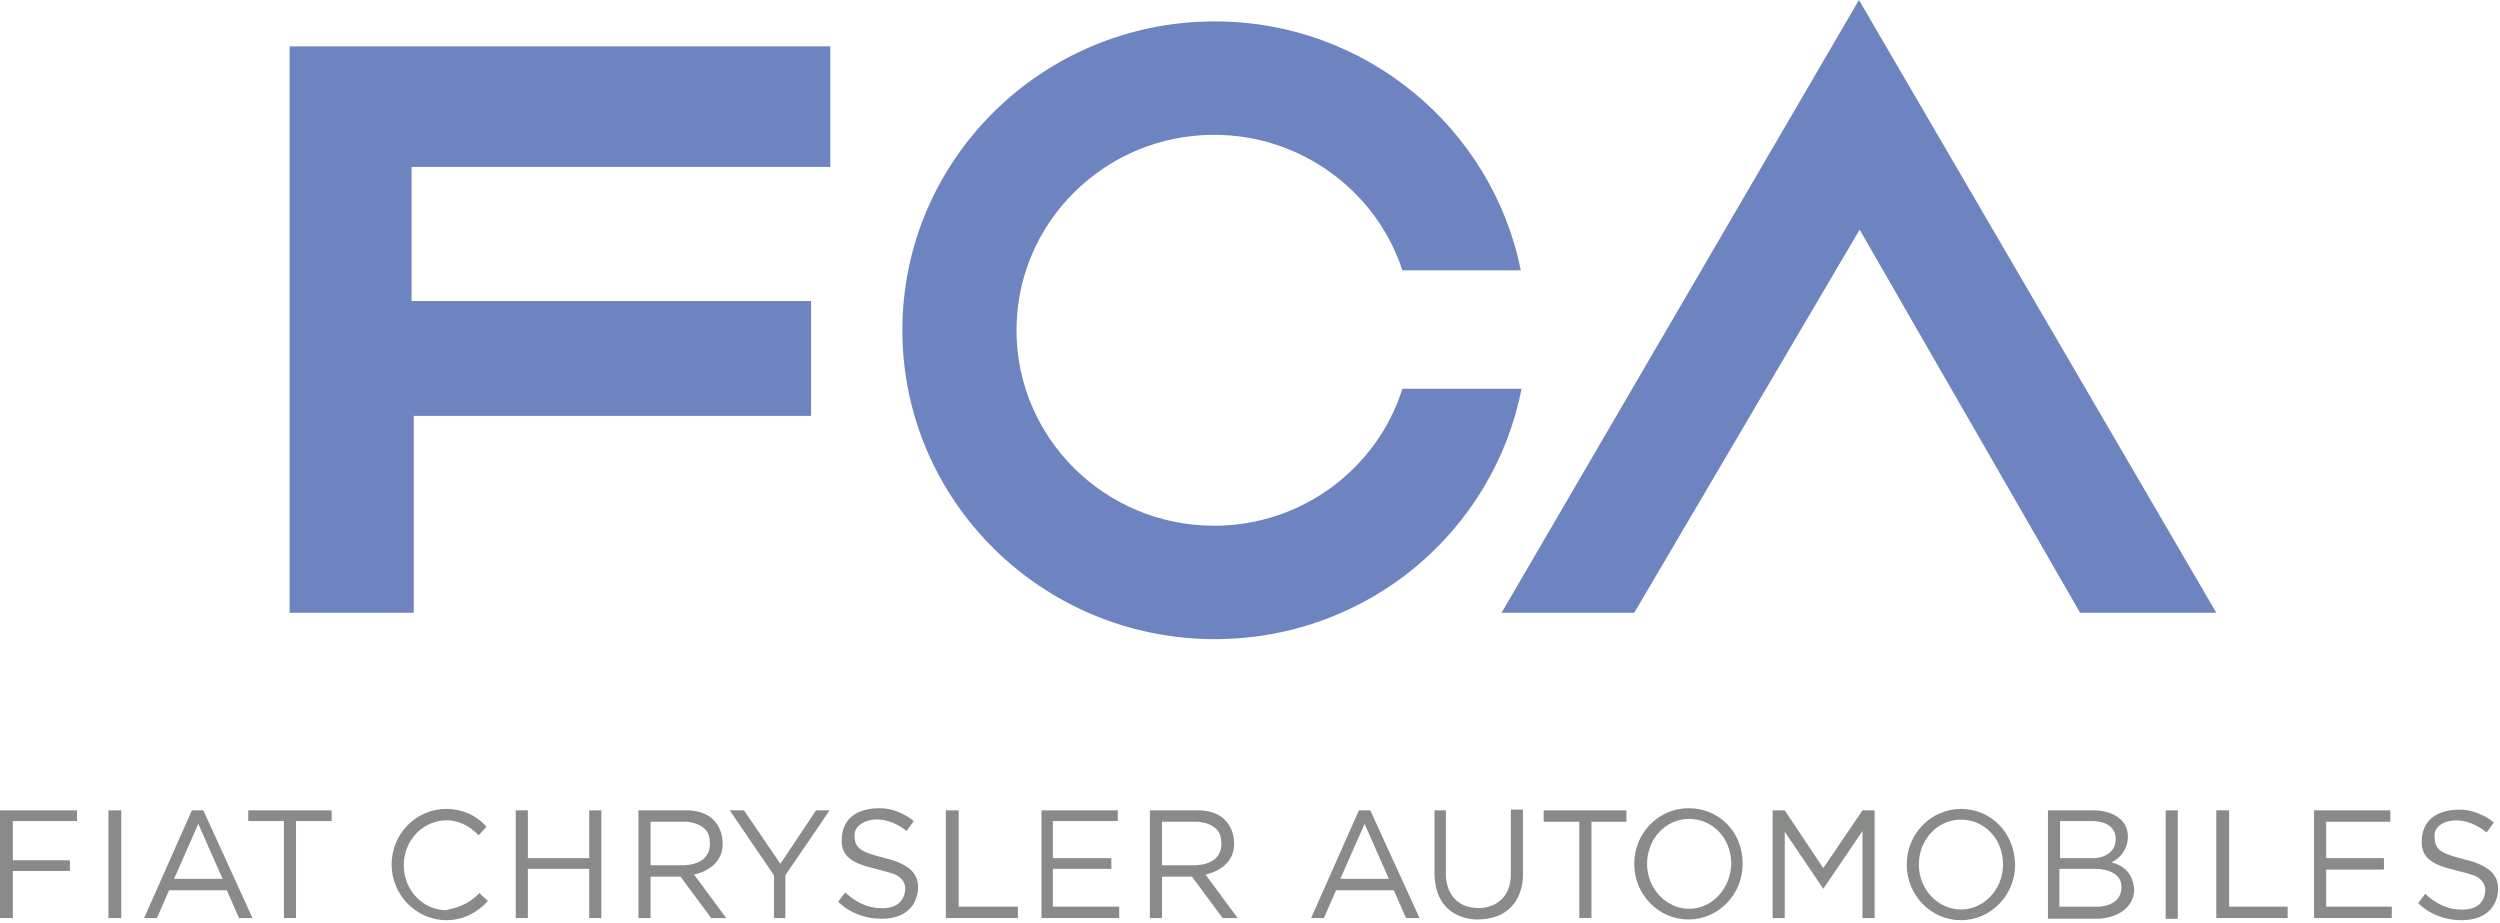 <svg width="168" height="62" viewBox="0 0 168 62" fill="none" xmlns="http://www.w3.org/2000/svg">
<path d="M5.177 55.174V54.455H0V61.693H0.863V58.529H4.698V57.81H0.863V55.174H5.177Z" fill="#898B89"/>
<path d="M8.149 54.455H7.286V61.693H8.149V54.455Z" fill="#898B89"/>
<path d="M16.682 54.455V55.174H19.078V61.693H19.893V55.174H22.29V54.455H16.682Z" fill="#898B89"/>
<path d="M103.733 54.455V55.222H106.13V61.693H106.945V55.222H109.293V54.455H103.733Z" fill="#898B89"/>
<path d="M39.595 54.455V57.667H35.472V54.455H34.657V61.693H35.472V58.386H39.595V61.693H40.41V54.455H39.595Z" fill="#898B89"/>
<path d="M64.425 60.926V54.455H63.562V61.693H68.404V60.926H64.425Z" fill="#898B89"/>
<path d="M149.799 60.926V54.455H148.936V61.693H153.73V60.926H149.799Z" fill="#898B89"/>
<path d="M70.753 60.926V58.386H74.683V57.667H70.753V55.174H75.115V54.455H69.986V61.693H75.211V60.926H70.753Z" fill="#898B89"/>
<path d="M156.318 60.926V58.434H160.201V57.667H156.318V55.222H160.633V54.455H155.503V61.693H160.728V60.926H156.318Z" fill="#898B89"/>
<path d="M146.347 54.455H145.532V61.741H146.347V54.455Z" fill="#898B89"/>
<path d="M13.662 54.455H12.895L9.683 61.693H10.546L11.361 59.824H15.244L16.058 61.693H16.969L13.662 54.455ZM11.696 59.057L13.326 55.366L14.956 59.057H11.696Z" fill="#898B89"/>
<path d="M92.084 54.455H91.317L88.106 61.693H88.968L89.783 59.824H93.666L94.481 61.693H95.392L92.084 54.455ZM90.071 59.057L91.701 55.366L93.331 59.057H90.071Z" fill="#898B89"/>
<path d="M32.213 60.015L32.788 60.543C32.117 61.31 31.11 61.837 30.008 61.837C27.995 61.837 26.317 60.159 26.317 58.098C26.317 56.037 27.947 54.359 30.008 54.359C31.062 54.359 32.021 54.79 32.692 55.557L32.165 56.133C31.11 55.03 30.008 55.126 30.008 55.126C28.426 55.126 27.132 56.468 27.132 58.146C27.132 59.824 28.426 61.166 30.008 61.166C30.008 61.07 31.158 61.118 32.213 60.015Z" fill="#898B89"/>
<path d="M46.641 58.769C46.641 58.769 48.607 58.434 48.559 56.66C48.559 56.66 48.655 54.551 46.258 54.455H42.902V61.693H43.717V58.913H45.73L47.792 61.693H48.798L46.641 58.769ZM43.717 58.146V55.222H46.114C46.114 55.222 47.744 55.27 47.696 56.612C47.696 56.612 47.936 58.05 45.97 58.146H43.717V58.146Z" fill="#898B89"/>
<path d="M81.011 58.769C81.011 58.769 82.977 58.434 82.929 56.66C82.929 56.66 83.025 54.551 80.628 54.455H77.272V61.693H78.087V58.913H80.101L82.162 61.693H83.168L81.011 58.769ZM78.087 58.146V55.222H80.484C80.484 55.222 82.114 55.27 82.066 56.612C82.066 56.612 82.306 58.05 80.34 58.146H78.087V58.146Z" fill="#898B89"/>
<path d="M49.038 54.455H49.997L52.441 58.05L54.838 54.455H55.749L52.777 58.817V61.693H52.01V58.817L49.038 54.455Z" fill="#898B89"/>
<path d="M60.926 55.845L61.405 55.174C61.405 55.174 60.447 54.311 59.105 54.311C57.762 54.311 56.516 54.886 56.564 56.564C56.612 58.242 58.625 58.194 60.159 58.769C60.159 58.769 60.878 59.057 60.83 59.776C60.782 60.447 60.351 61.118 59.056 61.022C57.762 60.974 56.804 59.968 56.804 59.968L56.324 60.591C56.324 60.591 57.331 61.741 59.248 61.741C61.166 61.741 61.693 60.495 61.693 59.632C61.693 58.769 61.214 58.098 59.488 57.667C57.762 57.235 57.427 56.995 57.427 56.085C57.427 55.174 59.2 54.455 60.926 55.845Z" fill="#898B89"/>
<path d="M167.104 55.941L167.583 55.27C167.583 55.27 166.624 54.407 165.282 54.407C163.94 54.407 162.694 54.982 162.742 56.66C162.79 58.338 164.803 58.29 166.337 58.865C166.337 58.865 167.056 59.153 167.008 59.872C166.96 60.543 166.529 61.214 165.234 61.118C163.94 61.07 162.981 60.063 162.981 60.063L162.502 60.687C162.502 60.687 163.509 61.837 165.426 61.837C167.343 61.837 167.871 60.591 167.871 59.728C167.871 58.865 167.391 58.194 165.666 57.763C163.94 57.331 163.604 57.091 163.604 56.181C163.509 55.222 165.33 54.503 167.104 55.941Z" fill="#898B89"/>
<path d="M96.351 54.455H97.165V58.769C97.165 58.769 97.07 61.022 99.418 61.022C99.418 61.022 101.432 61.07 101.528 58.865V54.407H102.343V58.721C102.343 58.721 102.534 61.693 99.371 61.789C99.371 61.789 96.494 61.981 96.398 58.769V54.455H96.351Z" fill="#898B89"/>
<path d="M113.463 54.311C111.45 54.311 109.82 55.989 109.82 58.05C109.82 60.111 111.45 61.789 113.463 61.789C115.477 61.789 117.107 60.111 117.107 58.05C117.107 55.845 115.477 54.311 113.463 54.311ZM113.511 61.07C111.977 61.07 110.683 59.728 110.683 58.05C110.683 56.372 111.929 55.03 113.511 55.03C115.045 55.03 116.34 56.276 116.34 58.05C116.292 59.728 115.045 61.07 113.511 61.07Z" fill="#898B89"/>
<path d="M131.775 54.359C129.762 54.359 128.132 56.037 128.132 58.098C128.132 60.159 129.762 61.837 131.775 61.837C133.788 61.837 135.418 60.159 135.418 58.098C135.37 55.893 133.74 54.359 131.775 54.359ZM131.775 61.118C130.241 61.118 128.947 59.776 128.947 58.098C128.947 56.42 130.193 55.078 131.775 55.078C133.309 55.078 134.603 56.324 134.603 58.098C134.603 59.776 133.309 61.118 131.775 61.118Z" fill="#898B89"/>
<path d="M125.16 54.455L122.524 58.338L119.935 54.455H119.12V61.693H119.935V55.893L122.524 59.728L125.16 55.845V61.693H125.975V54.455H125.16Z" fill="#898B89"/>
<path d="M141.889 57.954C141.889 57.954 143.04 57.475 142.992 56.133C142.944 54.791 141.458 54.455 140.787 54.455H137.623V61.741H141.026C141.026 61.741 143.327 61.693 143.423 59.776C143.375 59.728 143.471 58.338 141.889 57.954ZM138.39 55.174H140.643C142.273 55.222 142.177 56.372 142.177 56.372C142.177 57.619 140.787 57.667 140.787 57.667H138.438V55.174H138.39ZM141.026 60.926H138.39V58.386H140.883C140.883 58.386 142.608 58.386 142.56 59.632C142.56 60.926 141.026 60.926 141.026 60.926Z" fill="#898B89"/>
<path d="M19.462 41.177H27.803V27.947H54.503V20.229H27.659V11.217H55.797V3.116H19.462V41.177Z" fill="#6E84C0"/>
<path d="M100.905 41.177H109.821L124.968 15.435L139.781 41.177H148.936L124.921 0L100.905 41.177Z" fill="#6E84C0"/>
<path d="M94.242 26.125C92.564 31.446 87.531 35.329 81.587 35.329C74.252 35.329 68.308 29.433 68.308 22.194C68.308 14.956 74.252 9.06 81.587 9.06C87.483 9.06 92.516 12.895 94.242 18.168H102.199C100.281 8.628 91.797 1.438 81.635 1.438C70.034 1.438 60.639 10.738 60.639 22.194C60.639 33.651 70.034 42.95 81.635 42.95C91.893 42.95 100.377 35.712 102.247 26.125H94.242V26.125Z" fill="#6E84C0"/>
</svg>
